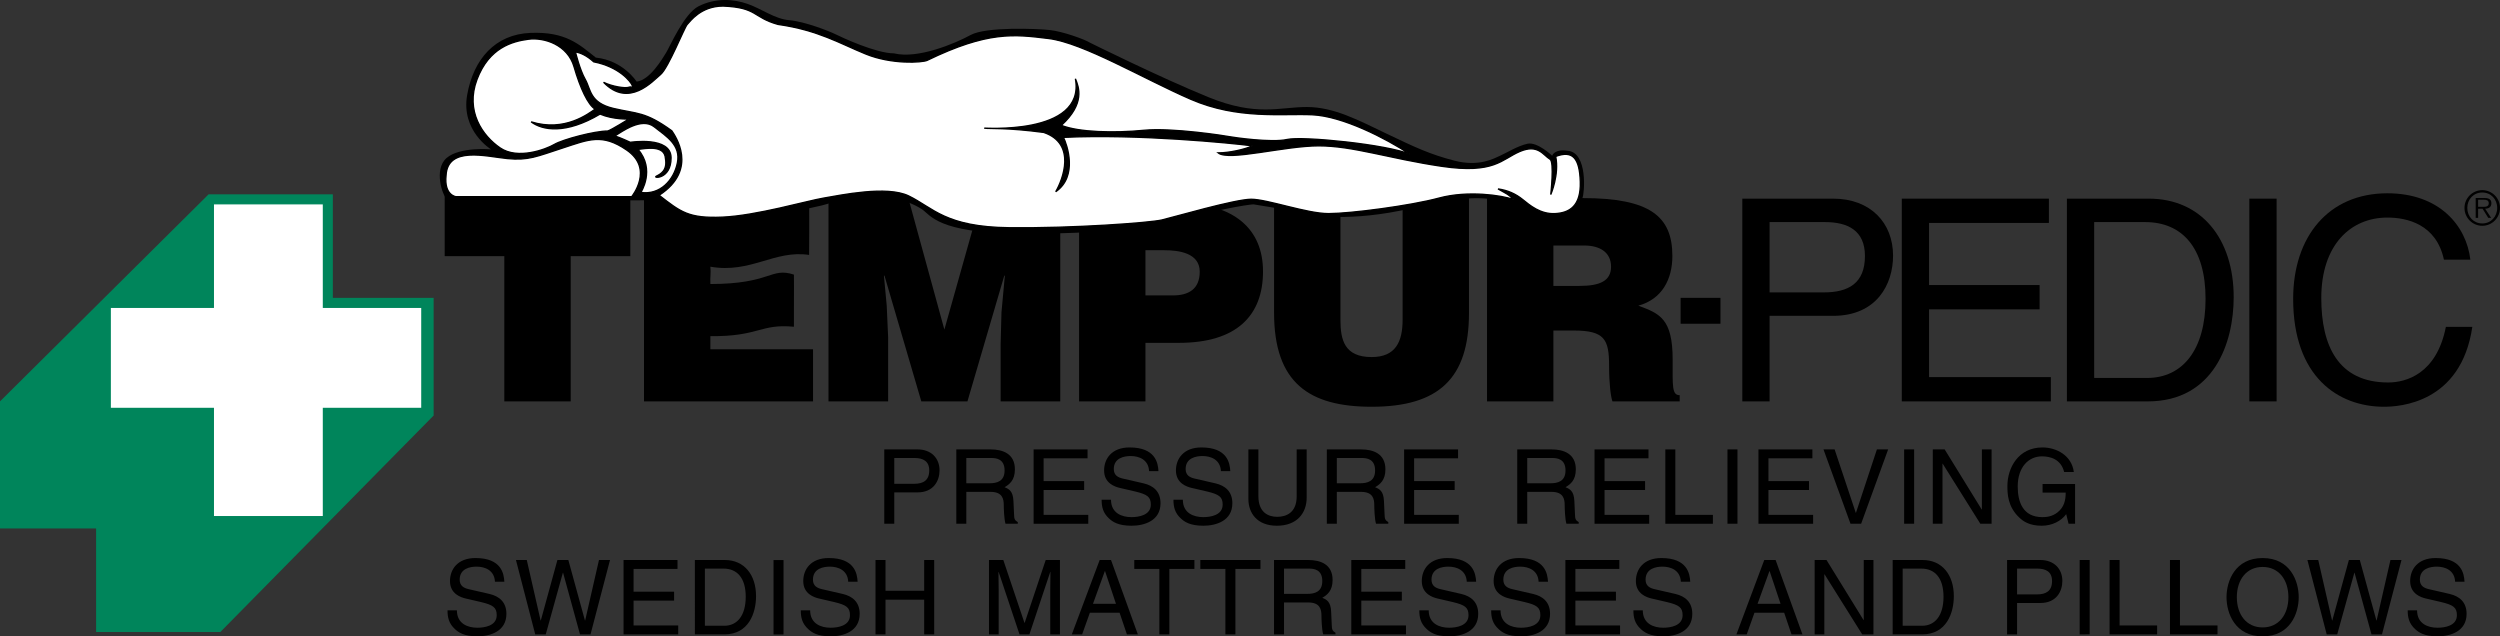 <?xml version="1.0" encoding="utf-8"?>
<!-- Generator: Adobe Illustrator 12.0.0, SVG Export Plug-In . SVG Version: 6.00 Build 51448)  -->
<!DOCTYPE svg PUBLIC "-//W3C//DTD SVG 1.1//EN" "http://www.w3.org/Graphics/SVG/1.1/DTD/svg11.dtd">
<svg  version="1.1" id="Layer_2" xmlns:x="http://ns.adobe.com/Extensibility/1.0/" xmlns:i="http://ns.adobe.com/AdobeIllustrator/10.0/" xmlns:graph="http://ns.adobe.com/Graphs/1.0/"
	 xmlns="http://www.w3.org/2000/svg" xmlns:xlink="http://www.w3.org/1999/xlink" xmlns:a="http://ns.adobe.com/AdobeSVGViewerExtensions/3.0/"
	 width="1968.839" height="501.135" viewBox="0 0 1968.839 501.135"
	 style="overflow:visible;enable-background:new 0 0 1968.839 501.135;" xml:space="preserve">
<rect x="0" y="0" width="1968.839" height="501.135" fill="#333333" stroke="none"/>
<g>
	<polygon style="fill:#00855B;" points="262.122,153.027 262.122,234.57 341.5,234.57 341.5,327.233 173.518,497.732 
		75.685,497.732 75.685,416.189 0,416.189 0,316.113 164.286,153.027 	"/>
	<polygon style="fill:#FFFFFF;" points="332.269,241.983 254.739,241.983 254.739,160.44 167.979,160.44 167.979,241.983 
		86.76,241.983 86.76,321.673 167.979,321.673 167.979,406.923 254.739,406.923 254.739,321.673 332.269,321.673 	"/>
	<polygon style="fill:none;stroke:#00855B;stroke-width:1.059;" points="332.269,241.983 254.739,241.983 254.739,160.44 
		167.979,160.44 167.979,241.983 86.76,241.983 86.76,321.673 167.979,321.673 167.979,406.923 254.739,406.923 254.739,321.673 
		332.269,321.673 	"/>
	<polygon points="350.214,151.362 496.406,151.362 496.406,201.734 449.45,201.734 449.45,316.113 397.172,316.113 397.172,201.734 
		350.214,201.734 	"/>
	<path d="M507.176,316.113v-167.53H637.2c0,0,0.256,28.073,0,52.188c-27.228-4.17-45.907,14.826-77.75,9.267
		c0.523,5.096-0.281,7.616,0,13.64c47.839,0,47.327-13.437,65.786-7.413c0.174,11.12-0.118,30.408,0,41.064
		c-26.645-2.539-27.261,7.784-65.786,7.413c0.063,2.78,0,10.304,0,10.304h80.849v41.068H507.176z"/>
	<polygon points="652.471,316.113 652.471,130.051 708.214,130.051 743.731,259.552 771.863,159.702 834.992,159.702 
		834.992,316.113 788.034,316.113 788.034,270.895 788.699,245.986 791.356,217.079 790.914,217.079 761.896,316.113 
		725.57,316.113 696.552,217.079 696.11,217.079 698.324,240.648 699.432,265.557 699.432,316.113 	"/>
	<path d="M923.786,232.646c12.184,0,21.046-4.893,21.046-18.681c0-14.9-16.836-16.901-27.91-16.901h-14.84v35.582H923.786z
		 M849.806,316.113V159.702h76.862c45.854,0,68,21.127,68,54.037c0,34.471-20.375,56.266-66.229,56.266h-26.357v46.108H849.806z"/>
	<path d="M1003.374,155.996h52.273v95.847c0,15.79,3.1,29.355,24.585,29.355c18.832,0,24.369-12.009,24.369-29.355v-95.847h52.274
		v90.509c0,51.373-23.703,73.83-76.644,73.83c-49.394,0-76.858-18.899-76.858-74.052V155.996z"/>
	<path d="M1223.355,225.159h20.6c16.173,0,24.809-4.007,24.809-15.126c0-11.338-8.857-16.676-21.046-16.676h-24.362V225.159z
		 M1223.355,260.293v55.82h-52.275V155.996h75.312c53.154,0,70.659,14.455,70.659,45.59c0,18.458-8.196,34.022-26.804,39.137
		c16.833,6.228,27.024,10.234,27.024,42.477c0,20.905-0.667,28.018,5.541,28.018v4.896h-52.945
		c-1.323-3.558-2.652-13.788-2.652-28.021c0-20.904-3.545-27.799-27.91-27.799H1223.355z"/>
	<path d="M1393.614,230.271h42.75c19.274,0,32.345-7.112,32.345-28.685c0-20.237-13.734-26.687-31.454-26.687h-43.641V230.271z
		 M1393.614,316.113h-21.486V156.44h71.546c29.462,0,47.186,19.126,47.186,44.923c0,22.239-12.625,47.366-47.186,47.366h-50.06
		V316.113z"/>
	<polygon points="1615.126,316.113 1497.727,316.113 1497.727,156.44 1613.574,156.44 1613.574,175.566 1519.21,175.566 
		1519.21,224.488 1606.262,224.488 1606.262,243.618 1519.21,243.618 1519.21,296.988 1615.126,296.988 	"/>
	<path d="M1649.239,297.655h41.643c27.915,0,46.073-22.017,46.073-62.27c0-40.249-18.387-60.486-47.627-60.486h-40.089V297.655z
		 M1627.756,156.44h64.458c41.418,0,66.893,31.58,66.893,77.611c0,35.805-15.501,82.062-67.783,82.062h-63.567V156.44z"/>
	<rect x="1771.427" y="156.444" width="21.483" height="159.669"/>
	<path d="M1924.674,204.478c-5.985-28.022-29.239-33.137-44.524-33.137c-28.797,0-52.057,21.35-52.057,63.382
		c0,37.58,13.296,66.49,52.726,66.49c13.95,0,38.092-6.671,45.399-43.811h20.825c-8.857,60.268-57.595,62.933-69.553,62.933
		c-36.102,0-71.546-23.569-71.546-84.949c0-49.145,27.911-83.171,74.205-83.171c40.979,0,62.24,25.575,65.342,52.263H1924.674z"/>
	<rect x="1323.543" y="234.57" width="31.383" height="20.385"/>
	<path d="M704.272,381h15.68c7.067,0,11.858-2.609,11.858-10.52c0-7.42-5.036-9.789-11.533-9.789h-16.004V381z M704.272,412.482
		h-7.878v-58.559h26.238c10.803,0,17.3,7.013,17.3,16.476c0,8.154-4.629,17.372-17.3,17.372h-18.359V412.482z"/>
	<path d="M761.01,380.592h18.274c5.771,0,11.862-1.468,11.862-10.111c0-9.055-6.579-9.789-10.481-9.789H761.01V380.592z
		 M761.01,412.482h-7.883v-58.559H780.1c9.584,0,19.167,3.343,19.167,15.741c0,8.648-4.386,11.825-8.122,14.03
		c3.33,1.386,6.66,2.854,6.985,11.009l0.486,10.601c0.083,3.262,0.488,4.488,2.923,5.874v1.305h-9.664
		c-1.138-3.591-1.381-12.479-1.381-14.681c0-4.812-0.974-10.441-10.396-10.441h-19.09V412.482z"/>
	<polygon points="857.055,412.482 814.003,412.482 814.003,353.924 856.489,353.924 856.489,360.937 821.881,360.937 
		821.881,378.88 853.805,378.88 853.805,385.893 821.881,385.893 821.881,405.467 857.055,405.467 	"/>
	<path d="M904.937,371.052c-0.405-9.056-7.882-11.909-14.461-11.909c-4.953,0-13.32,1.386-13.32,10.278
		c0,4.974,3.492,6.604,6.905,7.42l16.652,3.833c7.553,1.794,13.238,6.36,13.238,15.656c0,13.866-12.836,17.702-22.825,17.702
		c-10.804,0-15.028-3.262-17.629-5.627c-4.955-4.488-5.929-9.381-5.929-14.844h7.391c0,10.597,8.613,13.699,16.085,13.699
		c5.687,0,15.274-1.465,15.274-9.867c0-6.115-2.843-8.072-12.431-10.359l-11.939-2.772c-3.818-0.897-12.431-3.588-12.431-13.781
		c0-9.133,5.934-18.106,20.064-18.106c20.391,0,22.421,12.235,22.745,18.678H904.937z"/>
	<path d="M961.509,371.052c-0.407-9.056-7.879-11.909-14.461-11.909c-4.95,0-13.322,1.386-13.322,10.278
		c0,4.974,3.497,6.604,6.905,7.42l16.654,3.833c7.558,1.794,13.238,6.36,13.238,15.656c0,13.866-12.83,17.702-22.825,17.702
		c-10.801,0-15.029-3.262-17.629-5.627c-4.952-4.488-5.929-9.381-5.929-14.844h7.392c0,10.597,8.615,13.699,16.086,13.699
		c5.685,0,15.274-1.465,15.274-9.867c0-6.115-2.846-8.072-12.431-10.359l-11.939-2.772c-3.819-0.897-12.431-3.588-12.431-13.781
		c0-9.133,5.932-18.106,20.063-18.106c20.388,0,22.423,12.235,22.746,18.678H961.509z"/>
	<path d="M1029.052,353.924v38.007c0,11.986-7.476,22.102-23.479,22.102c-15.679,0-22.418-10.115-22.418-21.042v-39.066h7.878
		v36.861c0,12.725,7.719,16.23,14.786,16.23c7.228,0,15.354-3.343,15.354-16.063v-37.028H1029.052z"/>
	<path d="M1052.798,380.592h18.282c5.767,0,11.854-1.468,11.854-10.111c0-9.055-6.579-9.789-10.479-9.789h-19.658V380.592z
		 M1052.798,412.482h-7.878v-58.559h26.969c9.587,0,19.175,3.343,19.175,15.741c0,8.648-4.388,11.825-8.129,14.03
		c3.333,1.386,6.664,2.854,6.987,11.009l0.489,10.601c0.082,3.262,0.49,4.488,2.924,5.874v1.305h-9.667
		c-1.141-3.591-1.379-12.479-1.379-14.681c0-4.812-0.979-10.441-10.4-10.441h-19.091V412.482z"/>
	<polygon points="1148.847,412.482 1105.792,412.482 1105.792,353.924 1148.276,353.924 1148.276,360.937 1113.673,360.937 
		1113.673,378.88 1145.598,378.88 1145.598,385.893 1113.673,385.893 1113.673,405.467 1148.847,405.467 	"/>
	<path d="M1202.759,380.592h18.279c5.763,0,11.856-1.468,11.856-10.111c0-9.055-6.579-9.789-10.477-9.789h-19.659V380.592z
		 M1202.759,412.482h-7.879v-58.559h26.965c9.59,0,19.173,3.343,19.173,15.741c0,8.648-4.387,11.825-8.123,14.03
		c3.332,1.386,6.661,2.854,6.986,11.009l0.487,10.601c0.083,3.262,0.491,4.488,2.925,5.874v1.305h-9.667
		c-1.138-3.591-1.381-12.479-1.381-14.681c0-4.812-0.974-10.441-10.4-10.441h-19.086V412.482z"/>
	<polygon points="1298.803,412.482 1255.754,412.482 1255.754,353.924 1298.239,353.924 1298.239,360.937 1263.632,360.937 
		1263.632,378.88 1295.553,378.88 1295.553,385.893 1263.632,385.893 1263.632,405.467 1298.803,405.467 	"/>
	<polygon points="1319.39,405.467 1348.962,405.467 1348.962,412.482 1311.515,412.482 1311.515,353.924 1319.39,353.924 	"/>
	<polygon points="1368.314,412.477 1360.44,412.482 1360.44,353.924 1368.314,353.924 	"/>
	<polygon points="1507.455,412.477 1499.58,412.482 1499.58,353.924 1507.455,353.924 	"/>
	<polygon points="617.053,499.644 609.178,499.649 609.178,441.091 617.053,441.091 	"/>
	<polygon points="1645.693,499.583 1637.818,499.589 1637.818,441.03 1645.693,441.03 	"/>
	<polygon points="1427.898,412.482 1384.843,412.482 1384.843,353.924 1427.324,353.924 1427.324,360.937 1392.723,360.937 
		1392.723,378.88 1424.646,378.88 1424.646,385.893 1392.723,385.893 1392.723,405.467 1427.898,405.467 	"/>
	<polygon points="1478.131,353.924 1486.988,353.924 1465.705,412.482 1457.337,412.482 1436.056,353.924 1444.826,353.924 
		1461.484,403.836 1461.643,403.836 	"/>
	<polygon points="1560.81,353.924 1568.445,353.924 1568.445,412.482 1559.591,412.482 1529.942,365.181 1529.78,365.181 
		1529.78,412.482 1522.14,412.482 1522.14,353.924 1531.485,353.924 1560.647,401.223 1560.81,401.223 	"/>
	<path d="M1608.602,381.163h25.593v31.319h-5.121l-1.867-7.583c-3.979,5.545-11.291,9.133-19.251,9.133
		c-9.991,0-14.866-3.673-17.87-6.608c-8.936-8.484-9.184-18.511-9.184-24.712c0-14.27,8.609-30.338,27.623-30.338
		c10.885,0,22.985,6.201,24.693,19.33h-7.632c-2.522-10.193-11.051-12.317-17.471-12.317c-10.479,0-19.089,8.403-19.089,23.736
		c0,11.907,3.9,24.138,19.415,24.138c2.923,0,7.636-0.323,11.945-3.751c5.112-4.077,6.417-9.296,6.417-15.575h-18.202V381.163z"/>
	<path d="M389.796,458.154c-0.407-9.055-7.879-11.909-14.458-11.909c-4.955,0-13.324,1.387-13.324,10.278
		c0,4.975,3.496,6.605,6.907,7.421l16.651,3.832c7.558,1.794,13.243,6.36,13.243,15.656c0,13.866-12.837,17.702-22.827,17.702
		c-10.807,0-15.029-3.262-17.628-5.626c-4.955-4.488-5.929-9.381-5.929-14.845h7.391c0,10.597,8.613,13.699,16.084,13.699
		c5.686,0,15.271-1.464,15.271-9.866c0-6.116-2.843-8.073-12.428-10.36l-11.94-2.772c-3.816-0.896-12.43-3.588-12.43-13.78
		c0-9.133,5.932-18.106,20.064-18.106c20.39,0,22.42,12.235,22.747,18.677H389.796z"/>
	<polygon points="429.801,499.586 421.513,499.586 406.324,441.026 414.853,441.026 425.74,488.651 425.903,488.651 438.98,441.026 
		447.588,441.026 460.669,488.651 460.831,488.651 471.714,441.026 480.41,441.026 465.055,499.586 456.768,499.586 
		443.447,451.061 443.285,451.061 	"/>
	<polygon points="534.123,499.586 491.072,499.586 491.072,441.026 533.554,441.026 533.554,448.039 498.951,448.039 
		498.951,465.982 530.875,465.982 530.875,472.995 498.951,472.995 498.951,492.569 534.123,492.569 	"/>
	<path d="M555.119,492.814h15.271c10.234,0,16.897-8.073,16.897-22.836c0-14.76-6.744-22.184-17.465-22.184h-14.703V492.814z
		 M547.236,441.026h23.64c15.192,0,24.534,11.583,24.534,28.463c0,13.132-5.687,30.097-24.858,30.097h-23.315V441.026z"/>
	<path d="M668.006,458.154c-0.406-9.055-7.879-11.909-14.458-11.909c-4.955,0-13.324,1.387-13.324,10.278
		c0,4.975,3.494,6.605,6.907,7.421l16.651,3.832c7.555,1.794,13.244,6.36,13.244,15.656c0,13.866-12.836,17.702-22.828,17.702
		c-10.805,0-15.028-3.262-17.628-5.626c-4.955-4.488-5.929-9.381-5.929-14.845h7.391c0,10.597,8.61,13.699,16.086,13.699
		c5.684,0,15.269-1.464,15.269-9.866c0-6.116-2.842-8.073-12.426-10.36l-11.942-2.772c-3.819-0.896-12.429-3.588-12.429-13.78
		c0-9.133,5.931-18.106,20.067-18.106c20.391,0,22.417,12.235,22.746,18.677H668.006z"/>
	<polygon points="727.829,441.026 735.707,441.026 735.707,499.586 727.829,499.586 727.829,472.266 697.368,472.266 
		697.368,499.586 689.489,499.586 689.489,441.026 697.368,441.026 697.368,465.249 727.829,465.249 	"/>
	<path d="M827.108,499.586v-34.578c0-1.716,0.163-9.137,0.163-14.6h-0.163l-16.41,49.178h-7.797l-16.411-49.097h-0.162
		c0,5.382,0.162,12.803,0.162,14.519v34.578h-7.636v-58.56h11.29l16.654,49.505h0.164l16.572-49.505h11.208v58.56H827.108z"/>
	<path d="M878.868,475.523l-8.608-25.768h-0.162l-9.344,25.768H878.868z M858.315,482.54l-6.092,17.046h-8.121l21.929-58.56h8.94
		l21.12,58.56h-8.612l-5.767-17.046H858.315z"/>
	<polygon points="893.289,441.026 940.647,441.026 940.647,448.039 920.909,448.039 920.909,499.586 913.03,499.586 913.03,448.039 
		893.289,448.039 	"/>
	<polygon points="945.305,441.026 992.661,441.026 992.661,448.039 972.922,448.039 972.922,499.586 965.046,499.586 
		965.046,448.039 945.305,448.039 	"/>
	<path d="M1011.21,467.695h18.274c5.767,0,11.862-1.468,11.862-10.111c0-9.056-6.579-9.789-10.479-9.789h-19.658V467.695z
		 M1011.21,499.586h-7.88v-58.56h26.969c9.581,0,19.169,3.344,19.169,15.742c0,8.647-4.383,11.823-8.121,14.029
		c3.327,1.386,6.659,2.854,6.981,11.008l0.49,10.601c0.079,3.262,0.487,4.488,2.924,5.875v1.305h-9.666
		c-1.138-3.592-1.38-12.479-1.38-14.682c0-4.811-0.98-10.441-10.397-10.441h-19.089V499.586z"/>
	<polygon points="1107.255,499.586 1064.201,499.586 1064.201,441.026 1106.686,441.026 1106.686,448.039 1072.08,448.039 
		1072.08,465.982 1104.005,465.982 1104.005,472.995 1072.08,472.995 1072.08,492.569 1107.255,492.569 	"/>
	<path d="M1155.134,458.154c-0.403-9.055-7.879-11.909-14.458-11.909c-4.958,0-13.32,1.387-13.32,10.278
		c0,4.975,3.493,6.605,6.904,7.421l16.654,3.832c7.552,1.794,13.238,6.36,13.238,15.656c0,13.866-12.835,17.702-22.826,17.702
		c-10.809,0-15.027-3.262-17.629-5.626c-4.955-4.488-5.93-9.381-5.93-14.845h7.396c0,10.597,8.608,13.699,16.081,13.699
		c5.686,0,15.269-1.464,15.269-9.866c0-6.116-2.84-8.073-12.425-10.36l-11.938-2.772c-3.821-0.896-12.434-3.588-12.434-13.78
		c0-9.133,5.931-18.106,20.064-18.106c20.392,0,22.42,12.235,22.746,18.677H1155.134z"/>
	<polygon points="1275.848,499.586 1232.797,499.586 1232.797,441.026 1275.278,441.026 1275.278,448.039 1240.676,448.039 
		1240.676,465.982 1272.603,465.982 1272.603,472.995 1240.676,472.995 1240.676,492.569 1275.848,492.569 	"/>
	<path d="M1323.731,458.154c-0.403-9.055-7.884-11.909-14.463-11.909c-4.951,0-13.319,1.387-13.319,10.278
		c0,4.975,3.494,6.605,6.906,7.421l16.656,3.832c7.552,1.794,13.235,6.36,13.235,15.656c0,13.866-12.834,17.702-22.824,17.702
		c-10.806,0-15.03-3.262-17.627-5.626c-4.956-4.488-5.935-9.381-5.935-14.845h7.396c0,10.597,8.611,13.699,16.082,13.699
		c5.689,0,15.274-1.464,15.274-9.866c0-6.116-2.844-8.073-12.428-10.36l-11.941-2.772c-3.82-0.896-12.431-3.588-12.431-13.78
		c0-9.133,5.93-18.106,20.067-18.106c20.387,0,22.421,12.235,22.747,18.677H1323.731z"/>
	<path d="M1933.511,458.154c-0.407-9.055-7.88-11.909-14.459-11.909c-4.959,0-13.321,1.387-13.321,10.278
		c0,4.975,3.492,6.605,6.904,7.421l16.652,3.832c7.556,1.794,13.239,6.36,13.239,15.656c0,13.866-12.832,17.702-22.823,17.702
		c-10.81,0-15.028-3.262-17.633-5.626c-4.95-4.488-5.929-9.381-5.929-14.845h7.395c0,10.597,8.611,13.699,16.084,13.699
		c5.684,0,15.272-1.464,15.272-9.866c0-6.116-2.844-8.073-12.43-10.36l-11.938-2.772c-3.823-0.896-12.434-3.588-12.434-13.78
		c0-9.133,5.934-18.106,20.07-18.106c20.385,0,22.416,12.235,22.74,18.677H1933.511z"/>
	<path d="M1211.707,458.154c-0.401-9.055-7.873-11.909-14.462-11.909c-4.949,0-13.314,1.387-13.314,10.278
		c0,4.975,3.489,6.605,6.903,7.421l16.65,3.832c7.557,1.794,13.242,6.36,13.242,15.656c0,13.866-12.836,17.702-22.826,17.702
		c-10.806,0-15.031-3.262-17.629-5.626c-4.956-4.488-5.929-9.381-5.929-14.845h7.39c0,10.597,8.61,13.699,16.086,13.699
		c5.688,0,15.271-1.464,15.271-9.866c0-6.116-2.84-8.073-12.426-10.36l-11.94-2.772c-3.817-0.896-12.43-3.588-12.43-13.78
		c0-9.133,5.929-18.106,20.063-18.106c20.392,0,22.417,12.235,22.741,18.677H1211.707z"/>
	<path d="M1402.257,475.523l-8.612-25.768h-0.159l-9.347,25.768H1402.257z M1381.701,482.54l-6.088,17.046h-8.125l21.928-58.56
		h8.939l21.126,58.56h-8.613l-5.771-17.046H1381.701z"/>
	<polygon points="1467.764,441.026 1475.402,441.026 1475.402,499.586 1466.547,499.586 1436.896,452.283 1436.734,452.283 
		1436.734,499.586 1429.098,499.586 1429.098,441.026 1438.438,441.026 1467.605,488.325 1467.764,488.325 	"/>
	<path d="M1498.421,492.814h15.269c10.239,0,16.898-8.073,16.898-22.836c0-14.76-6.745-22.184-17.466-22.184h-14.701V492.814z
		 M1490.543,441.026h23.635c15.188,0,24.535,11.583,24.535,28.463c0,13.132-5.689,30.097-24.859,30.097h-23.311V441.026z"/>
	<path d="M1588.52,468.103h15.679c7.066,0,11.862-2.609,11.862-10.519c0-7.421-5.041-9.789-11.538-9.789h-16.003V468.103z
		 M1588.52,499.586h-7.879v-58.56h26.235c10.805,0,17.302,7.013,17.302,16.476c0,8.154-4.629,17.373-17.302,17.373h-18.356V499.586z
		"/>
	<polygon points="1669.244,492.569 1698.813,492.569 1698.813,499.586 1661.365,499.586 1661.365,441.026 1669.244,441.026 	"/>
	<polygon points="1716.797,492.569 1746.364,492.569 1746.364,499.586 1708.914,499.586 1708.914,441.026 1716.797,441.026 	"/>
	<path d="M1781.892,446.49c-12.669,0-20.305,10.033-20.305,23.814c0,13.784,7.636,23.814,20.305,23.814
		c12.674,0,20.314-10.03,20.314-23.814C1802.206,456.523,1794.565,446.49,1781.892,446.49 M1781.892,501.135
		c-21.766,0-28.427-18.188-28.427-30.83c0-12.64,6.661-30.827,28.427-30.827c21.772,0,28.432,18.187,28.432,30.827
		C1810.323,482.947,1803.664,501.135,1781.892,501.135"/>
	<polygon points="1840.646,499.586 1832.359,499.586 1817.17,441.026 1825.701,441.026 1836.586,488.651 1836.747,488.651 
		1849.822,441.026 1858.437,441.026 1871.514,488.651 1871.679,488.651 1882.563,441.026 1891.257,441.026 1875.905,499.586 
		1867.616,499.586 1854.295,451.061 1854.132,451.061 	"/>
	<path d="M1954.526,162.853c2.21,0,5.455,0.375,5.455-2.813c0-2.443-1.988-2.743-3.908-2.743h-4.463v5.556H1954.526z
		 M1961.864,171.597h-2.283l-4.465-7.221h-3.506v7.221h-1.921V155.93h6.825c4.137,0,5.537,1.553,5.537,4.147
		c0,3.076-2.145,4.225-4.912,4.299L1961.864,171.597z M1966.63,163.742c0-6.816-4.945-12.149-11.738-12.149
		c-6.826,0-11.807,5.333-11.807,12.149c0,6.895,4.98,12.229,11.807,12.229C1961.685,175.971,1966.63,170.637,1966.63,163.742
		 M1940.869,163.742c0-7.703,6.272-14.003,14.022-14.003c7.712,0,13.947,6.3,13.947,14.003c0,7.78-6.235,14.081-13.947,14.081
		C1947.142,177.823,1940.869,171.522,1940.869,163.742"/>
	<path d="M501.358,64.264c0,0-10.523-16.68-32.12-18.903c-13.292-10.56-23.813-20.571-51.503-19.456
		c-27.69,1.112-44.855,20.571-49.841,48.923c-4.982,28.354,18.829,42.81,18.829,42.81s-24.365-2.224-34.888,6.672
		c-10.522,8.896-3.321,30.023,0,32.247c3.323,2.224,166.69,1.112,166.69,1.112s15.506,20.2,44.856,17.977
		c29.352-2.225,81.96-12.792,88.05-15.012c6.089-2.224,45.409-7.228,52.611-5.004c7.199,2.224,15.505,4.818,22.15,9.267
		c6.642,4.443,12.181,18.532,75.867,19.088c63.684,0.556,112.417-5.188,128.476-10.749c16.061-5.56,53.721-12.787,57.041-12.234
		c3.327,0.56,25.478,3.896,32.121,6.119c6.643,2.22,38.208,7.78,82.512-1.112c44.302-8.896,53.717-11.675,74.76-8.896
		c21.044,2.78,19.94,1.668,19.94,1.668s8.309,12.231,27.133,11.676c18.827-0.556,20.488-11.12,22.15-14.455
		c1.662-3.336,4.431-36.139-11.628-37.251c-10.522-1.668-12.185,3.892-12.185,3.892s-11.625-11.119-19.382-9.451
		c-7.755,1.668-16.614,7.228-21.599,9.451c-4.982,2.225-16.614,8.896-35.995,3.893c-19.382-5.004-31.013-10.564-53.162-21.128
		c-22.153-10.563-41.534-21.127-63.134-21.127c-21.592,0-39.313,7.784-77.531-7.783c-38.209-15.567-93.034-42.811-93.034-42.811
		c-4.43-2.78-21.593-8.896-31.564-10.004c-9.965-1.115-50.395-2.78-62.574,3.889c-12.187,6.671-41.664,19.088-60.362,14.455
		c-14.217,0-41.535-12.784-45.968-15.008c-4.425-2.228-24.096-10.097-36.549-11.119c-11.257-0.927-21.595-8.896-32.67-12.788
		c-11.075-3.892-25.106-5.004-38.766,1.854c-11.297,5.667-22.706,32.058-25.475,36.506C521.847,45.916,511.88,63.151,501.358,64.264
		"/>
	<path style="fill:#FFFFFF;" d="M497.481,154.888c0,0,17.792-21.754-3.877-36.694c-19.382-13.344-29.904-8.34-50.394-1.668
		c-20.489,6.672-27.135,10.008-43.75,8.34c-16.613-1.668-47.071-10.008-48.179,13.343c-1.661,15.567,7.753,16.68,7.753,16.68
		H497.481z"/>
	<path style="fill:none;stroke:#000000;stroke-width:1.059;" d="M497.481,154.888c0,0,17.792-21.754-3.877-36.694
		c-19.382-13.344-29.904-8.34-50.394-1.668c-20.489,6.672-27.135,10.008-43.75,8.34c-16.613-1.668-47.071-10.008-48.179,13.343
		c-1.661,15.567,7.753,16.68,7.753,16.68H497.481z"/>
	<path style="fill:#FFFFFF;" d="M504.681,151.552c0,0,11.63-17.791-2.215-33.915c5.537-0.556,21.043-3.892,21.597,7.229
		c1.661,9.451-3.876,12.231-7.198,13.899c-3.324,1.668,11.629,2.779,11.629-14.456s-32.118-12.231-32.118-12.231
		s-8.308-3.892-12.184-5.004c5.536-3.336,21.043-15.011,31.011-7.228c9.967,7.784,21.044,14.456,18.275,28.355
		C530.709,142.101,519.632,153.775,504.681,151.552"/>
	<path style="fill:none;stroke:#000000;stroke-width:1.059;" d="M504.681,151.552c0,0,11.63-17.791-2.215-33.915
		c5.537-0.556,21.043-3.892,21.597,7.229c1.661,9.451-3.876,12.231-7.198,13.899c-3.324,1.668,11.629,2.779,11.629-14.456
		s-32.118-12.231-32.118-12.231s-8.308-3.892-12.184-5.004c5.536-3.336,21.043-15.011,31.011-7.228
		c9.967,7.784,21.044,14.456,18.275,28.355C530.709,142.101,519.632,153.775,504.681,151.552z"/>
	<path style="fill:#FFFFFF;" d="M495.265,93.73c0,0-13.567,8.48-16.614,9.451c-10.52,0-35.441,6.672-42.086,10.563
		c-6.646,3.892-28.797,12.231-42.642,2.78c-13.844-9.452-27.689-28.911-18.274-53.93c9.414-25.016,27.688-30.02,40.426-31.691
		c12.736-1.664,31.011,4.452,35.996,21.684c4.984,17.235,11.075,30.022,16.614,33.358c-4.985,3.336-23.813,18.348-50.395,10.008
		c8.861,6.672,27.135,10.008,54.271-6.116C483.082,94.286,495.265,93.73,495.265,93.73"/>
	<path style="fill:none;stroke:#000000;stroke-width:1.059;" d="M495.265,93.73c0,0-13.567,8.48-16.614,9.451
		c-10.52,0-35.441,6.672-42.086,10.563c-6.646,3.892-28.797,12.231-42.642,2.78c-13.844-9.452-27.689-28.911-18.274-53.93
		c9.414-25.016,27.688-30.02,40.426-31.691c12.736-1.664,31.011,4.452,35.996,21.684c4.984,17.235,11.075,30.022,16.614,33.358
		c-4.985,3.336-23.813,18.348-50.395,10.008c8.861,6.672,27.135,10.008,54.271-6.116C483.082,94.286,495.265,93.73,495.265,93.73z"
		/>
	<path style="fill:#FFFFFF;" d="M453.18,40.916c0,0,3.322,13.899,7.751,21.68c4.431,7.783,3.324,18.347,22.151,22.795
		c18.83,4.447,24.873,2.339,45.966,17.605c2.215,3.336,21.596,30.208-9.969,50.779c17.167,13.344,23.259,18.344,49.84,17.235
		c26.583-1.111,66.452-12.791,79.745-15.011c13.292-2.225,49.829-10.045,67.004-1.668c19.382,9.448,28.8,24.463,79.196,25.019
		c50.395,0.556,110.751-3.892,120.166-6.116c9.416-2.224,57.596-16.309,70.334-16.309c12.737,0,43.745,11.306,60.916,11.306
		c17.166,0,64.237-6.116,86.946-12.231c22.7-6.116,49.282-2.225,58.696,1.111c-4.43-4.447-4.43-3.892-12.184-8.34
		c7.754,1.112,13.846,3.893,19.381,8.34c5.54,4.448,13.846,11.676,25.48,11.12c11.626-0.557,20.487-6.116,19.931-25.02
		c-0.549-18.903-6.088-25.019-19.381-20.015c2.955,14.27-3.877,30.022-3.877,30.022s2.904-25.782-0.554-27.799
		c-5.537-3.336-9.414-12.231-23.81-6.116c-14.401,6.116-19.94,17.792-61.474,11.676c-41.533-6.115-69.771-16.123-96.913-16.123
		c-27.131,0-70.881,12.231-79.189,5.56c8.86,0,21.042-2.78,27.138-5.56c-17.169-2.224-90.27-9.452-148.971-6.672
		c2.769,5.56,11.63,30.579-6.087,42.811c5.537-9.452,16.612-37.807-9.414-46.702c-29.352-3.892-42.646-2.78-46.518-3.336
		c-3.88-0.556,79.741,6.672,71.435-38.919c2.768,6.672,7.751,19.46-11.073,36.695c13.841,5.56,42.083,6.115,64.791,3.892
		c22.704-2.224,64.789,4.447,67.56,5.004c2.77,0.556,33.228,5.004,45.41,2.224c12.182-2.78,79.055,3.962,96.913,11.676
		c-19.384-12.788-53.161-30.023-76.975-31.135c-23.815-1.112-58.704,3.892-95.807-12.231
		c-37.102-16.124-84.728-44.479-111.86-47.814c-27.139-3.332-47.625-6.112-95.808,17.235c-3.875,1.672-27.69,3.336-48.177-5.004
		c-20.489-8.34-37.656-18.899-69.222-23.351c-19.935-5.56-16.063-13.34-43.196-14.452c-17.721,0-26.029,12.229-28.243,14.452
		c-2.215,2.228-14.952,34.471-21.043,39.474c-6.092,5.004-24.921,26.688-44.856,6.116c6.646,3.336,17.167,5.004,19.935,3.892
		c2.77-1.111,3.877,2.225,2.77-1.111s-10.521-15.012-30.458-18.903C462.039,43.696,457.055,41.469,453.18,40.916"/>
	<path style="fill:none;stroke:#000000;stroke-width:1.059;" d="M453.18,40.916c0,0,3.322,13.899,7.751,21.68
		c4.431,7.783,3.324,18.347,22.151,22.795c18.83,4.447,24.873,2.339,45.966,17.605c2.215,3.336,21.596,30.208-9.969,50.779
		c17.167,13.344,23.259,18.344,49.84,17.235c26.583-1.111,66.452-12.791,79.745-15.011c13.292-2.225,49.829-10.045,67.004-1.668
		c19.382,9.448,28.8,24.463,79.196,25.019c50.395,0.556,110.751-3.892,120.166-6.116c9.416-2.224,57.596-16.309,70.334-16.309
		c12.737,0,43.745,11.306,60.916,11.306c17.166,0,64.237-6.116,86.946-12.231c22.7-6.116,49.282-2.225,58.696,1.111
		c-4.43-4.447-4.43-3.892-12.184-8.34c7.754,1.112,13.846,3.893,19.381,8.34c5.54,4.448,13.846,11.676,25.48,11.12
		c11.626-0.557,20.487-6.116,19.931-25.02c-0.549-18.903-6.088-25.019-19.381-20.015c2.955,14.27-3.877,30.022-3.877,30.022
		s2.904-25.782-0.554-27.799c-5.537-3.336-9.414-12.231-23.81-6.116c-14.401,6.116-19.94,17.792-61.474,11.676
		c-41.533-6.115-69.771-16.123-96.913-16.123c-27.131,0-70.881,12.231-79.189,5.56c8.86,0,21.042-2.78,27.138-5.56
		c-17.169-2.224-90.27-9.452-148.971-6.672c2.769,5.56,11.63,30.579-6.087,42.811c5.537-9.452,16.612-37.807-9.414-46.702
		c-29.352-3.892-42.646-2.78-46.518-3.336c-3.88-0.556,79.741,6.672,71.435-38.919c2.768,6.672,7.751,19.46-11.073,36.695
		c13.841,5.56,42.083,6.115,64.791,3.892c22.704-2.224,64.789,4.447,67.56,5.004c2.77,0.556,33.228,5.004,45.41,2.224
		c12.182-2.78,79.055,3.962,96.913,11.676c-19.384-12.788-53.161-30.023-76.975-31.135c-23.815-1.112-58.704,3.892-95.807-12.231
		c-37.102-16.124-84.728-44.479-111.86-47.814c-27.139-3.332-47.625-6.112-95.808,17.235c-3.875,1.672-27.69,3.336-48.177-5.004
		c-20.489-8.34-37.656-18.899-69.222-23.351c-19.935-5.56-16.063-13.34-43.196-14.452c-17.721,0-26.029,12.229-28.243,14.452
		c-2.215,2.228-14.952,34.471-21.043,39.474c-6.092,5.004-24.921,26.688-44.856,6.116c6.646,3.336,17.167,5.004,19.935,3.892
		c2.77-1.111,3.877,2.225,2.77-1.111s-10.521-15.012-30.458-18.903C462.039,43.696,457.055,41.469,453.18,40.916z"/>
</g>
</svg>
